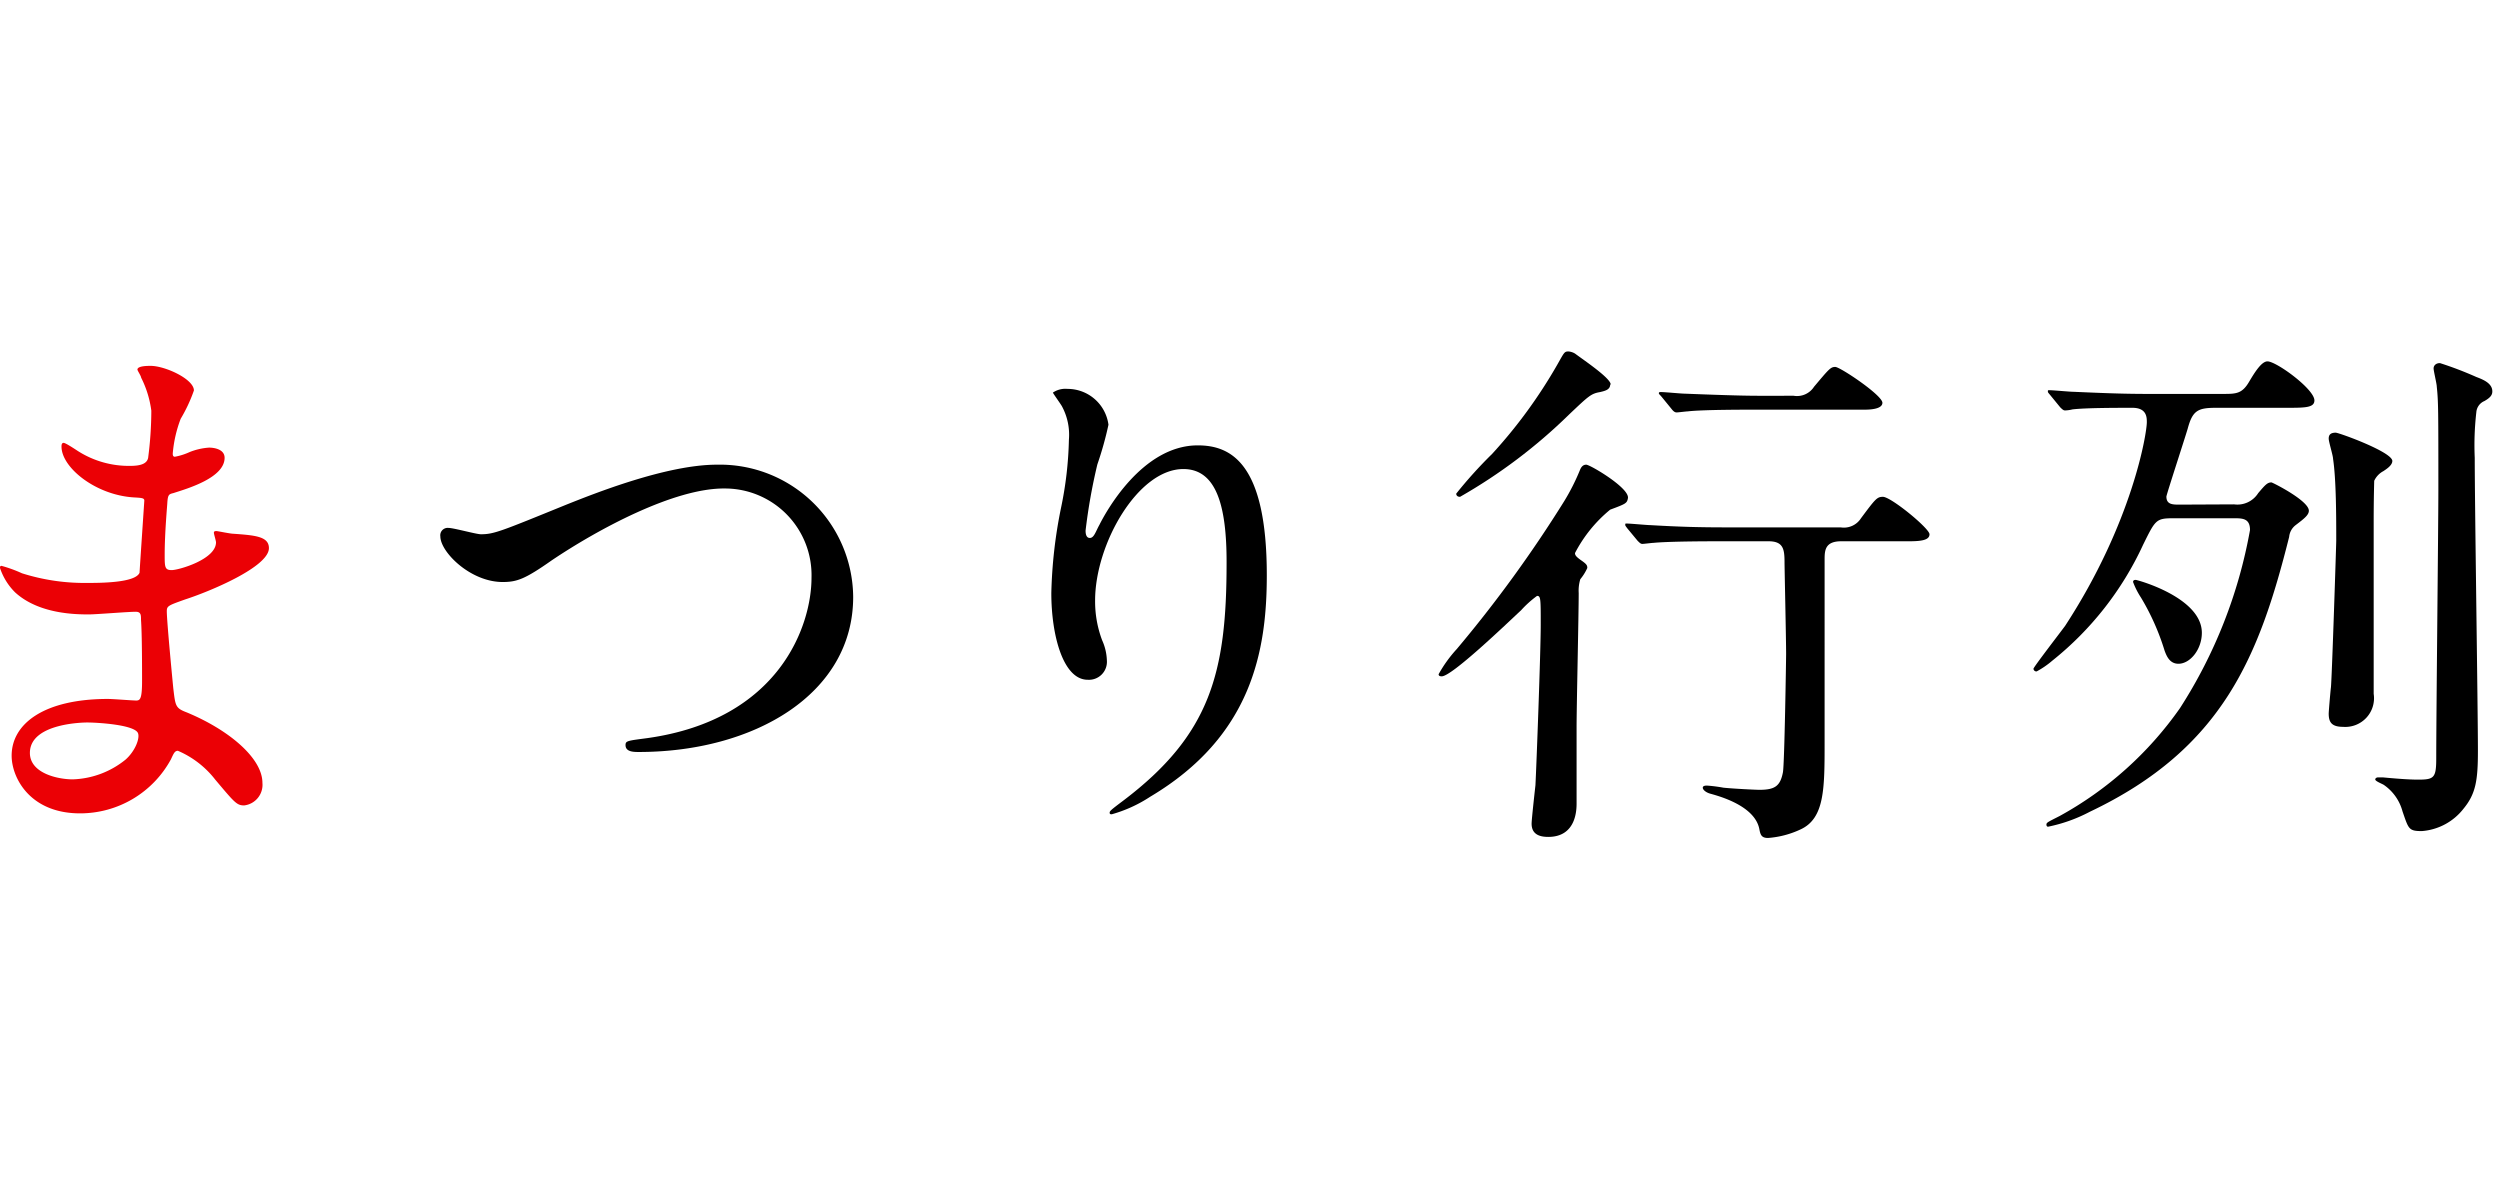 <svg xmlns="http://www.w3.org/2000/svg" viewBox="0 0 189 90"><defs><style>.a{fill:#eb0005;}</style></defs><path class="a" d="M10.67,28.55c0-.12-.28-.53-.28-.61,0-.28.77-.28,1-.28,1.09,0,3.27,1,3.27,1.86a11.71,11.71,0,0,1-1,2.14,9.54,9.54,0,0,0-.6,2.63c0,.08,0,.24.16.24a4.79,4.79,0,0,0,1.13-.36,4.84,4.84,0,0,1,1.45-.33c.41,0,1.18.13,1.18.77,0,1.5-2.75,2.31-3.88,2.67-.33.08-.41.12-.45.73,0,.12-.2,2.26-.2,3.92,0,.93,0,1.17.53,1.17s3.35-.81,3.35-2.1c0-.12-.16-.61-.16-.73s.12-.12.2-.12,1.05.2,1.25.2c1.66.12,2.71.2,2.71,1.09,0,1.42-4.48,3.28-6.34,3.88-1.26.45-1.38.49-1.38.89,0,.77.45,5.42.49,5.82.16,1.34.16,1.5,1,1.82,3.15,1.3,5.74,3.44,5.74,5.34a1.57,1.57,0,0,1-1.38,1.7c-.56,0-.72-.21-2.18-1.94a7.13,7.13,0,0,0-2.83-2.19c-.24,0-.32.2-.53.65a7.81,7.81,0,0,1-6.87,4.08c-3.8,0-5.17-2.71-5.17-4.36,0-2.43,2.47-4.29,7.28-4.29.36,0,1.85.12,2.14.12s.44-.12.44-1.49c0-.81,0-3.52-.08-4.61,0-.36,0-.61-.4-.61-.57,0-3,.2-3.52.2-.93,0-3.76,0-5.58-1.65A4.65,4.65,0,0,1,0,42.94c0-.08,0-.16.12-.16a10.09,10.09,0,0,1,1.54.56,15.64,15.64,0,0,0,4.89.73c1,0,3.68,0,4-.77,0-.12.36-5.41.36-5.45,0-.21-.2-.21-.85-.25-2.86-.2-5.41-2.26-5.41-3.84,0-.08,0-.28.16-.28s1,.57,1.13.65a7.15,7.15,0,0,0,3.92,1.09c.85,0,1.26-.2,1.34-.61a28.08,28.08,0,0,0,.24-3.56A7.72,7.72,0,0,0,10.67,28.55ZM6.59,54.62c-.08,0-4.33,0-4.33,2.3,0,1.54,2.11,2,3.24,2a6.67,6.67,0,0,0,4-1.5c.73-.65,1.09-1.62.93-2C10.15,54.78,7.32,54.62,6.59,54.62Z"/><path d="M33.29,40.55a.56.56,0,0,1,.61-.64c.4,0,2.1.48,2.46.48,1,0,1.54-.24,6.51-2.26,1.94-.77,7.48-3,11.32-3a10.08,10.08,0,0,1,10.31,10c0,7.36-7.52,11.72-16.21,11.72-.37,0-1,0-1-.52,0-.33.16-.33,1.66-.53,10-1.41,12.4-8.53,12.4-12.12a6.55,6.55,0,0,0-6.54-6.75C51,36.88,45.22,40,41.7,42.37,39.68,43.79,39.07,44,38,44,35.56,44,33.29,41.73,33.29,40.55Z"/><path d="M89.46,35.46c-3.43,0-6.67,5.66-6.67,9.94a8.34,8.34,0,0,0,.53,3,4,4,0,0,1,.36,1.53,1.36,1.36,0,0,1-1.45,1.46c-1.86,0-2.75-3.36-2.75-6.55a35.91,35.91,0,0,1,.73-6.43,27.85,27.85,0,0,0,.6-5.17,4.53,4.53,0,0,0-.52-2.51c-.08-.16-.69-1-.69-1.05a1.66,1.66,0,0,1,1.09-.28,3.12,3.12,0,0,1,3.11,2.71,26,26,0,0,1-.84,3,42.89,42.89,0,0,0-.89,5c0,.12,0,.56.32.56s.44-.48.73-1c.44-.88,3.19-6,7.43-6,2.51,0,5.22,1.34,5.22,9.82,0,5.7-1.13,12.17-8.81,16.74a10.43,10.43,0,0,1-2.91,1.33c-.08,0-.16,0-.16-.12s.08-.2,1-.89c6.62-5,7.84-9.7,7.84-18C92.74,38.17,91.93,35.46,89.46,35.46Z"/><path d="M121.73,38.53a10.46,10.46,0,0,0-2.66,3.28c0,.16.08.28.48.56s.45.37.45.57a3.77,3.77,0,0,1-.53.85,3,3,0,0,0-.12,1.05c0,1.57-.16,8.65-.16,10.1,0,.89,0,4.93,0,5.78,0,.45,0,2.55-2.14,2.55-.61,0-1.26-.16-1.26-1,0-.32.25-2.55.29-2.91.08-1.54.4-10.15.4-12.13s0-2.18-.28-2.18A7.83,7.83,0,0,0,115,46.13c-1.25,1.17-5.25,5-6,5-.08,0-.24,0-.24-.16a9.91,9.91,0,0,1,1.37-1.9,97,97,0,0,0,8.13-11.19,16.21,16.21,0,0,0,1.17-2.31c.08-.2.2-.44.49-.44s3.31,1.78,3.15,2.54C123,38.05,122.91,38.09,121.73,38.53Zm0-9.46c0,.41-.44.49-.76.57-.69.12-.85.28-2.35,1.7a40.35,40.35,0,0,1-8.24,6.22c-.25,0-.29-.16-.29-.24a33.41,33.41,0,0,1,2.71-3,37.48,37.48,0,0,0,4.93-6.75c.53-.93.53-1,.85-1a1.15,1.15,0,0,1,.49.16C119.71,27.21,121.77,28.59,121.77,29.07Zm8.41,11.85c-3.55,0-4.73.08-5.13.12-.12,0-.73.08-.85.08s-.2-.08-.36-.24l-.77-.93c-.16-.21-.16-.21-.16-.29s0-.08.12-.08c.28,0,1.53.12,1.78.12,2.22.13,3.72.17,5.78.17h8.61a1.53,1.53,0,0,0,1.53-.69c1.09-1.46,1.21-1.62,1.66-1.62.61,0,3.52,2.39,3.52,2.83s-.61.53-1.54.53h-5.13c-1.22,0-1.26.68-1.26,1.37V56.12c0,3.51,0,5.74-1.81,6.58a7,7,0,0,1-2.47.65c-.49,0-.57-.24-.65-.65-.32-1.77-3-2.5-3.72-2.7-.32-.09-.56-.29-.56-.45s.24-.16.32-.16a11.83,11.83,0,0,1,1.25.16c.77.08,2.47.16,2.71.16,1.17,0,1.58-.28,1.78-1.33.12-.65.24-8.65.24-8.93,0-1.1-.12-6.51-.12-6.92,0-1-.08-1.61-1.21-1.61Zm5.46-11a1.53,1.53,0,0,0,1.54-.68c1.13-1.34,1.25-1.5,1.61-1.5s3.56,2.14,3.56,2.71c0,.4-.65.52-1.33.52h-8.29c-3.52,0-4.69.08-5.09.13-.12,0-.73.08-.85.08s-.24-.08-.37-.25l-.76-.93c-.17-.2-.21-.2-.21-.28s.08-.08.17-.08c.28,0,1.53.12,1.77.12,2,.08,4.29.16,5.54.16Z"/><path d="M168.9,38.13a1.86,1.86,0,0,0,1.82-.85c.52-.61.69-.81,1-.81.08,0,2.83,1.38,2.83,2.14,0,.33-.37.61-1,1.09a1.27,1.27,0,0,0-.49.89c-2.26,9-5,16-15.07,20.78a11.74,11.74,0,0,1-3.16,1.13s-.12,0-.12-.16.12-.2,1-.65a26.92,26.92,0,0,0,9.1-8.16,36.81,36.81,0,0,0,5.29-13.46c0-.85-.52-.89-1.17-.89h-4.61c-1.33,0-1.37.12-2.3,2a24.13,24.13,0,0,1-6.87,8.77,6.54,6.54,0,0,1-1.18.81.22.22,0,0,1-.24-.2c0-.12,2-2.71,2.39-3.24,5.09-7.8,6.18-14.55,6.18-15.4,0-.36,0-1.09-1.09-1.09s-3.52,0-4.53.12a2.7,2.7,0,0,1-.56.08c-.12,0-.21-.08-.37-.24l-.76-.93c-.17-.2-.17-.2-.17-.28s0-.08.13-.08c.28,0,1.53.12,1.81.12,1.82.08,3.64.16,5.54.16h5.74c1,0,1.46,0,2-.93.41-.69.93-1.53,1.38-1.53.68,0,3.55,2.1,3.55,2.95,0,.56-.72.56-2.14.56h-5.29c-1.38,0-1.78.2-2.15,1.58-.24.81-1.61,5-1.61,5.13,0,.61.48.61,1,.61ZM161.26,44c0-.12.08-.16.2-.16s5,1.33,5,4c0,1.25-.88,2.34-1.77,2.34-.65,0-.89-.56-1.05-1a18,18,0,0,0-1.78-4A5.89,5.89,0,0,1,161.26,44Zm18.19-4.49c0,2,0,11.12,0,12.94a2.17,2.17,0,0,1-2.3,2.5c-.85,0-1.1-.32-1.1-1,0-.16.13-1.7.17-2,.08-.89.4-10.83.4-11.07,0-1.7,0-4.61-.24-6.19,0-.24-.33-1.29-.33-1.53s.09-.45.53-.45c.24,0,4.28,1.46,4.28,2.14,0,.33-.44.61-.68.77a1.57,1.57,0,0,0-.69.73C179.49,36.47,179.45,37.56,179.45,39.5Zm7.64-4.89c0,3.52.24,19,.24,22.15,0,2.23-.16,3.24-1.09,4.37a4.41,4.41,0,0,1-3.15,1.69c-1,0-1-.16-1.46-1.49a3.54,3.54,0,0,0-1.41-2c-.12-.08-.65-.28-.65-.41s.16-.16.2-.16l.37,0c.85.08,1.94.17,2.66.17,1.22,0,1.38-.13,1.38-1.62,0-3.24.16-17.67.16-20.25,0-6.07,0-6.71-.12-7.84,0-.21-.24-1.18-.24-1.38s.16-.4.48-.4a27,27,0,0,1,2.75,1.05c.53.2,1.21.48,1.21,1.09,0,.28-.16.48-.6.73a1,1,0,0,0-.61.85A21.88,21.88,0,0,0,187.09,34.61Z"/></svg>